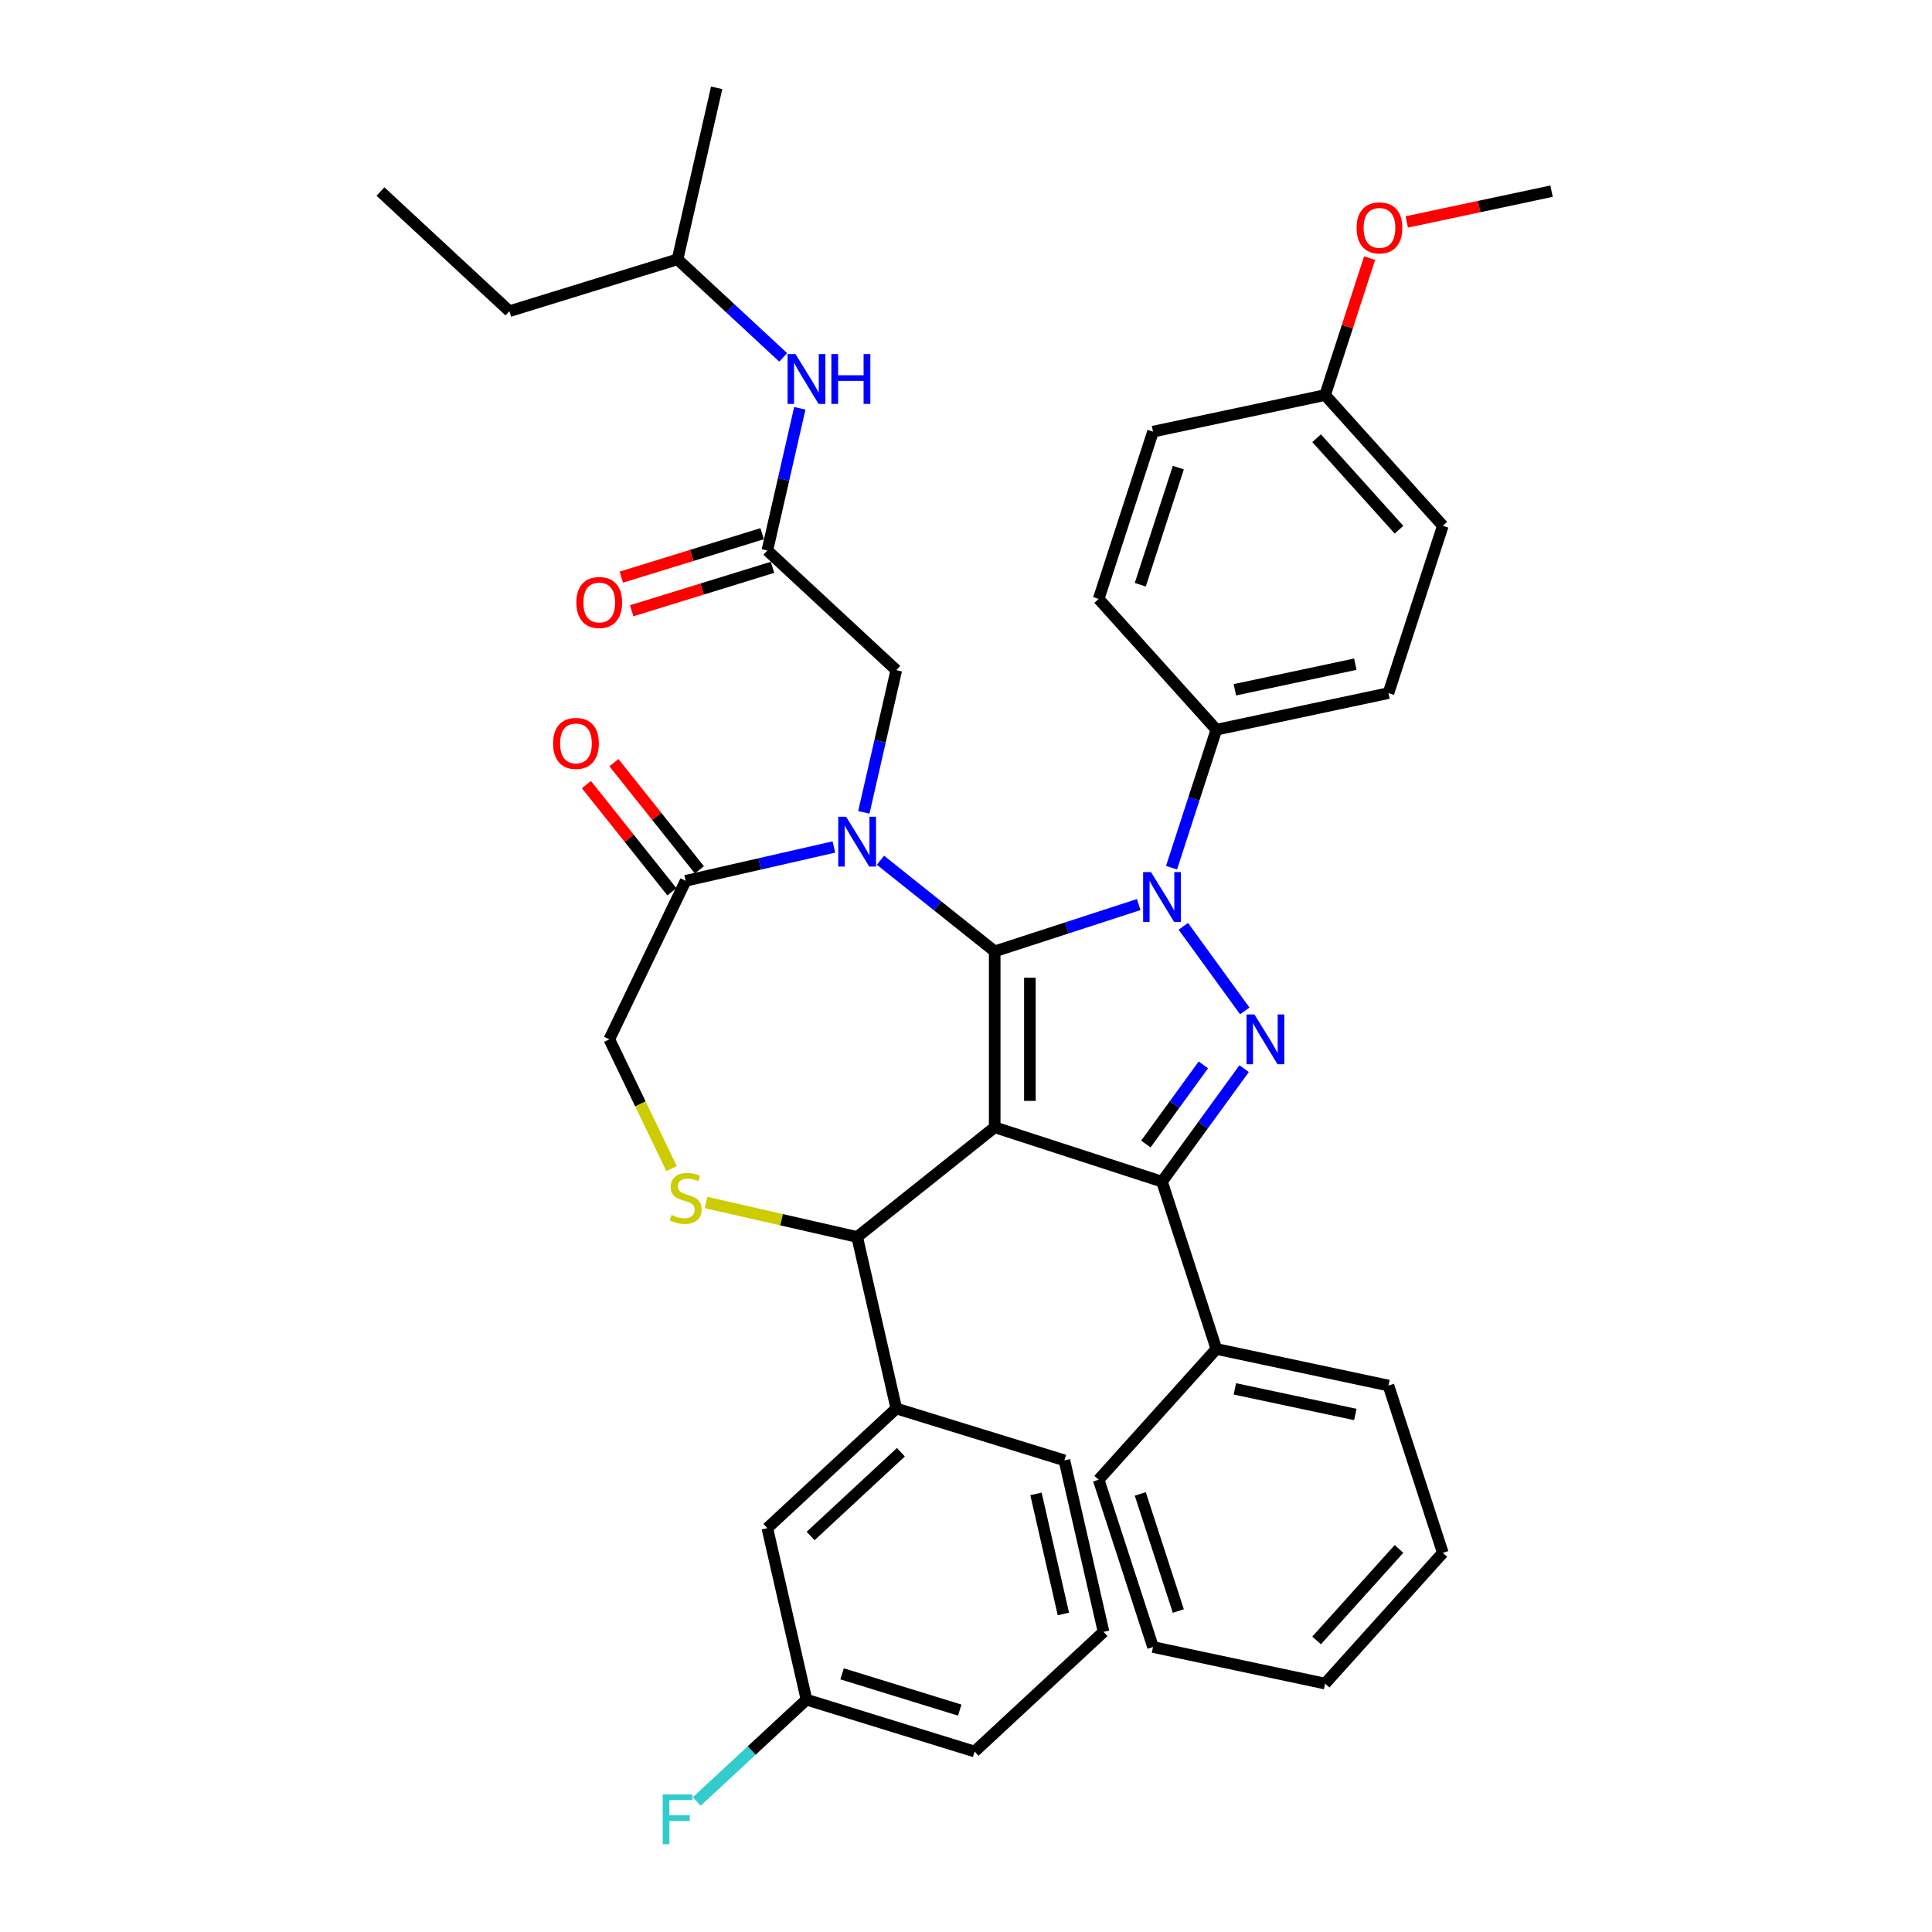 <?xml version='1.0' encoding='iso-8859-1'?>
<svg version='1.1' baseProfile='full'
              xmlns='http://www.w3.org/2000/svg'
                      xmlns:rdkit='http://www.rdkit.org/xml'
                      xmlns:xlink='http://www.w3.org/1999/xlink'
                  xml:space='preserve'
width='1000px' height='1000px' viewBox='0 0 1000 1000'>
<!-- END OF HEADER -->
<rect style='opacity:1.0;fill:#FFFFFF;stroke:none' width='1000' height='1000' x='0' y='0'> </rect>
<path class='bond-0' d='M 397.174,284.94 L 405.574,248.137' style='fill:none;fill-rule:evenodd;stroke:#000000;stroke-width:6px;stroke-linecap:butt;stroke-linejoin:miter;stroke-opacity:1' />
<path class='bond-0' d='M 405.574,248.137 L 413.974,211.335' style='fill:none;fill-rule:evenodd;stroke:#0000FF;stroke-width:6px;stroke-linecap:butt;stroke-linejoin:miter;stroke-opacity:1' />
<path class='bond-1' d='M 394.49,276.238 L 358.041,287.481' style='fill:none;fill-rule:evenodd;stroke:#000000;stroke-width:6px;stroke-linecap:butt;stroke-linejoin:miter;stroke-opacity:1' />
<path class='bond-1' d='M 358.041,287.481 L 321.591,298.725' style='fill:none;fill-rule:evenodd;stroke:#FF0000;stroke-width:6px;stroke-linecap:butt;stroke-linejoin:miter;stroke-opacity:1' />
<path class='bond-1' d='M 399.858,293.641 L 363.408,304.884' style='fill:none;fill-rule:evenodd;stroke:#000000;stroke-width:6px;stroke-linecap:butt;stroke-linejoin:miter;stroke-opacity:1' />
<path class='bond-1' d='M 363.408,304.884 L 326.959,316.127' style='fill:none;fill-rule:evenodd;stroke:#FF0000;stroke-width:6px;stroke-linecap:butt;stroke-linejoin:miter;stroke-opacity:1' />
<path class='bond-2' d='M 397.174,284.94 L 463.924,346.875' style='fill:none;fill-rule:evenodd;stroke:#000000;stroke-width:6px;stroke-linecap:butt;stroke-linejoin:miter;stroke-opacity:1' />
<path class='bond-3' d='M 350.686,134.229 L 263.673,161.069' style='fill:none;fill-rule:evenodd;stroke:#000000;stroke-width:6px;stroke-linecap:butt;stroke-linejoin:miter;stroke-opacity:1' />
<path class='bond-4' d='M 350.686,134.229 L 370.948,45.455' style='fill:none;fill-rule:evenodd;stroke:#000000;stroke-width:6px;stroke-linecap:butt;stroke-linejoin:miter;stroke-opacity:1' />
<path class='bond-5' d='M 350.686,134.229 L 378.033,159.604' style='fill:none;fill-rule:evenodd;stroke:#000000;stroke-width:6px;stroke-linecap:butt;stroke-linejoin:miter;stroke-opacity:1' />
<path class='bond-5' d='M 378.033,159.604 L 405.38,184.978' style='fill:none;fill-rule:evenodd;stroke:#0000FF;stroke-width:6px;stroke-linecap:butt;stroke-linejoin:miter;stroke-opacity:1' />
<path class='bond-6' d='M 263.673,161.069 L 196.923,99.134' style='fill:none;fill-rule:evenodd;stroke:#000000;stroke-width:6px;stroke-linecap:butt;stroke-linejoin:miter;stroke-opacity:1' />
<path class='bond-7' d='M 606.384,449.115 L 617.989,413.399' style='fill:none;fill-rule:evenodd;stroke:#0000FF;stroke-width:6px;stroke-linecap:butt;stroke-linejoin:miter;stroke-opacity:1' />
<path class='bond-7' d='M 617.989,413.399 L 629.593,377.684' style='fill:none;fill-rule:evenodd;stroke:#000000;stroke-width:6px;stroke-linecap:butt;stroke-linejoin:miter;stroke-opacity:1' />
<path class='bond-8' d='M 589.399,468.202 L 552.126,480.313' style='fill:none;fill-rule:evenodd;stroke:#0000FF;stroke-width:6px;stroke-linecap:butt;stroke-linejoin:miter;stroke-opacity:1' />
<path class='bond-8' d='M 552.126,480.313 L 514.854,492.423' style='fill:none;fill-rule:evenodd;stroke:#000000;stroke-width:6px;stroke-linecap:butt;stroke-linejoin:miter;stroke-opacity:1' />
<path class='bond-9' d='M 612.477,479.455 L 644.296,523.251' style='fill:none;fill-rule:evenodd;stroke:#0000FF;stroke-width:6px;stroke-linecap:butt;stroke-linejoin:miter;stroke-opacity:1' />
<path class='bond-10' d='M 601.455,611.62 L 629.593,698.221' style='fill:none;fill-rule:evenodd;stroke:#000000;stroke-width:6px;stroke-linecap:butt;stroke-linejoin:miter;stroke-opacity:1' />
<path class='bond-11' d='M 601.455,611.62 L 514.854,583.481' style='fill:none;fill-rule:evenodd;stroke:#000000;stroke-width:6px;stroke-linecap:butt;stroke-linejoin:miter;stroke-opacity:1' />
<path class='bond-12' d='M 601.455,611.62 L 622.705,582.371' style='fill:none;fill-rule:evenodd;stroke:#000000;stroke-width:6px;stroke-linecap:butt;stroke-linejoin:miter;stroke-opacity:1' />
<path class='bond-12' d='M 622.705,582.371 L 643.956,553.123' style='fill:none;fill-rule:evenodd;stroke:#0000FF;stroke-width:6px;stroke-linecap:butt;stroke-linejoin:miter;stroke-opacity:1' />
<path class='bond-12' d='M 593.097,592.141 L 607.972,571.667' style='fill:none;fill-rule:evenodd;stroke:#000000;stroke-width:6px;stroke-linecap:butt;stroke-linejoin:miter;stroke-opacity:1' />
<path class='bond-12' d='M 607.972,571.667 L 622.847,551.193' style='fill:none;fill-rule:evenodd;stroke:#0000FF;stroke-width:6px;stroke-linecap:butt;stroke-linejoin:miter;stroke-opacity:1' />
<path class='bond-13' d='M 514.854,583.481 L 514.854,492.423' style='fill:none;fill-rule:evenodd;stroke:#000000;stroke-width:6px;stroke-linecap:butt;stroke-linejoin:miter;stroke-opacity:1' />
<path class='bond-13' d='M 533.065,569.823 L 533.065,506.082' style='fill:none;fill-rule:evenodd;stroke:#000000;stroke-width:6px;stroke-linecap:butt;stroke-linejoin:miter;stroke-opacity:1' />
<path class='bond-14' d='M 514.854,583.481 L 443.662,640.255' style='fill:none;fill-rule:evenodd;stroke:#000000;stroke-width:6px;stroke-linecap:butt;stroke-linejoin:miter;stroke-opacity:1' />
<path class='bond-15' d='M 514.854,492.423 L 485.286,468.844' style='fill:none;fill-rule:evenodd;stroke:#000000;stroke-width:6px;stroke-linecap:butt;stroke-linejoin:miter;stroke-opacity:1' />
<path class='bond-15' d='M 485.286,468.844 L 455.718,445.264' style='fill:none;fill-rule:evenodd;stroke:#0000FF;stroke-width:6px;stroke-linecap:butt;stroke-linejoin:miter;stroke-opacity:1' />
<path class='bond-16' d='M 431.606,438.401 L 393.246,447.157' style='fill:none;fill-rule:evenodd;stroke:#0000FF;stroke-width:6px;stroke-linecap:butt;stroke-linejoin:miter;stroke-opacity:1' />
<path class='bond-16' d='M 393.246,447.157 L 354.887,455.912' style='fill:none;fill-rule:evenodd;stroke:#000000;stroke-width:6px;stroke-linecap:butt;stroke-linejoin:miter;stroke-opacity:1' />
<path class='bond-17' d='M 447.124,420.479 L 455.524,383.677' style='fill:none;fill-rule:evenodd;stroke:#0000FF;stroke-width:6px;stroke-linecap:butt;stroke-linejoin:miter;stroke-opacity:1' />
<path class='bond-17' d='M 455.524,383.677 L 463.924,346.875' style='fill:none;fill-rule:evenodd;stroke:#000000;stroke-width:6px;stroke-linecap:butt;stroke-linejoin:miter;stroke-opacity:1' />
<path class='bond-18' d='M 354.887,455.912 L 315.378,537.952' style='fill:none;fill-rule:evenodd;stroke:#000000;stroke-width:6px;stroke-linecap:butt;stroke-linejoin:miter;stroke-opacity:1' />
<path class='bond-19' d='M 362.006,450.235 L 339.886,422.497' style='fill:none;fill-rule:evenodd;stroke:#000000;stroke-width:6px;stroke-linecap:butt;stroke-linejoin:miter;stroke-opacity:1' />
<path class='bond-19' d='M 339.886,422.497 L 317.766,394.759' style='fill:none;fill-rule:evenodd;stroke:#FF0000;stroke-width:6px;stroke-linecap:butt;stroke-linejoin:miter;stroke-opacity:1' />
<path class='bond-19' d='M 347.768,461.589 L 325.647,433.852' style='fill:none;fill-rule:evenodd;stroke:#000000;stroke-width:6px;stroke-linecap:butt;stroke-linejoin:miter;stroke-opacity:1' />
<path class='bond-19' d='M 325.647,433.852 L 303.527,406.114' style='fill:none;fill-rule:evenodd;stroke:#FF0000;stroke-width:6px;stroke-linecap:butt;stroke-linejoin:miter;stroke-opacity:1' />
<path class='bond-20' d='M 315.378,537.952 L 331.488,571.406' style='fill:none;fill-rule:evenodd;stroke:#000000;stroke-width:6px;stroke-linecap:butt;stroke-linejoin:miter;stroke-opacity:1' />
<path class='bond-20' d='M 331.488,571.406 L 347.599,604.859' style='fill:none;fill-rule:evenodd;stroke:#CCCC00;stroke-width:6px;stroke-linecap:butt;stroke-linejoin:miter;stroke-opacity:1' />
<path class='bond-21' d='M 365.431,622.399 L 404.546,631.327' style='fill:none;fill-rule:evenodd;stroke:#CCCC00;stroke-width:6px;stroke-linecap:butt;stroke-linejoin:miter;stroke-opacity:1' />
<path class='bond-21' d='M 404.546,631.327 L 443.662,640.255' style='fill:none;fill-rule:evenodd;stroke:#000000;stroke-width:6px;stroke-linecap:butt;stroke-linejoin:miter;stroke-opacity:1' />
<path class='bond-22' d='M 443.662,640.255 L 463.924,729.03' style='fill:none;fill-rule:evenodd;stroke:#000000;stroke-width:6px;stroke-linecap:butt;stroke-linejoin:miter;stroke-opacity:1' />
<path class='bond-23' d='M 397.174,790.965 L 463.924,729.03' style='fill:none;fill-rule:evenodd;stroke:#000000;stroke-width:6px;stroke-linecap:butt;stroke-linejoin:miter;stroke-opacity:1' />
<path class='bond-23' d='M 419.573,795.025 L 466.298,751.67' style='fill:none;fill-rule:evenodd;stroke:#000000;stroke-width:6px;stroke-linecap:butt;stroke-linejoin:miter;stroke-opacity:1' />
<path class='bond-24' d='M 397.174,790.965 L 417.436,879.74' style='fill:none;fill-rule:evenodd;stroke:#000000;stroke-width:6px;stroke-linecap:butt;stroke-linejoin:miter;stroke-opacity:1' />
<path class='bond-25' d='M 417.436,879.74 L 389.033,906.095' style='fill:none;fill-rule:evenodd;stroke:#000000;stroke-width:6px;stroke-linecap:butt;stroke-linejoin:miter;stroke-opacity:1' />
<path class='bond-25' d='M 389.033,906.095 L 360.629,932.449' style='fill:none;fill-rule:evenodd;stroke:#33CCCC;stroke-width:6px;stroke-linecap:butt;stroke-linejoin:miter;stroke-opacity:1' />
<path class='bond-26' d='M 417.436,879.74 L 504.449,906.58' style='fill:none;fill-rule:evenodd;stroke:#000000;stroke-width:6px;stroke-linecap:butt;stroke-linejoin:miter;stroke-opacity:1' />
<path class='bond-26' d='M 435.856,866.364 L 496.765,885.151' style='fill:none;fill-rule:evenodd;stroke:#000000;stroke-width:6px;stroke-linecap:butt;stroke-linejoin:miter;stroke-opacity:1' />
<path class='bond-27' d='M 463.924,729.03 L 550.936,755.87' style='fill:none;fill-rule:evenodd;stroke:#000000;stroke-width:6px;stroke-linecap:butt;stroke-linejoin:miter;stroke-opacity:1' />
<path class='bond-28' d='M 629.593,377.684 L 718.662,358.752' style='fill:none;fill-rule:evenodd;stroke:#000000;stroke-width:6px;stroke-linecap:butt;stroke-linejoin:miter;stroke-opacity:1' />
<path class='bond-28' d='M 639.167,357.03 L 701.515,343.778' style='fill:none;fill-rule:evenodd;stroke:#000000;stroke-width:6px;stroke-linecap:butt;stroke-linejoin:miter;stroke-opacity:1' />
<path class='bond-29' d='M 629.593,377.684 L 568.664,310.014' style='fill:none;fill-rule:evenodd;stroke:#000000;stroke-width:6px;stroke-linecap:butt;stroke-linejoin:miter;stroke-opacity:1' />
<path class='bond-30' d='M 685.87,204.481 L 746.8,272.15' style='fill:none;fill-rule:evenodd;stroke:#000000;stroke-width:6px;stroke-linecap:butt;stroke-linejoin:miter;stroke-opacity:1' />
<path class='bond-30' d='M 681.476,226.817 L 724.127,274.186' style='fill:none;fill-rule:evenodd;stroke:#000000;stroke-width:6px;stroke-linecap:butt;stroke-linejoin:miter;stroke-opacity:1' />
<path class='bond-31' d='M 685.87,204.481 L 697.386,169.039' style='fill:none;fill-rule:evenodd;stroke:#000000;stroke-width:6px;stroke-linecap:butt;stroke-linejoin:miter;stroke-opacity:1' />
<path class='bond-31' d='M 697.386,169.039 L 708.902,133.596' style='fill:none;fill-rule:evenodd;stroke:#FF0000;stroke-width:6px;stroke-linecap:butt;stroke-linejoin:miter;stroke-opacity:1' />
<path class='bond-32' d='M 685.87,204.481 L 596.802,223.413' style='fill:none;fill-rule:evenodd;stroke:#000000;stroke-width:6px;stroke-linecap:butt;stroke-linejoin:miter;stroke-opacity:1' />
<path class='bond-33' d='M 629.593,698.221 L 718.662,717.153' style='fill:none;fill-rule:evenodd;stroke:#000000;stroke-width:6px;stroke-linecap:butt;stroke-linejoin:miter;stroke-opacity:1' />
<path class='bond-33' d='M 639.167,718.875 L 701.515,732.127' style='fill:none;fill-rule:evenodd;stroke:#000000;stroke-width:6px;stroke-linecap:butt;stroke-linejoin:miter;stroke-opacity:1' />
<path class='bond-34' d='M 629.593,698.221 L 568.664,765.89' style='fill:none;fill-rule:evenodd;stroke:#000000;stroke-width:6px;stroke-linecap:butt;stroke-linejoin:miter;stroke-opacity:1' />
<path class='bond-35' d='M 718.662,717.153 L 746.8,803.754' style='fill:none;fill-rule:evenodd;stroke:#000000;stroke-width:6px;stroke-linecap:butt;stroke-linejoin:miter;stroke-opacity:1' />
<path class='bond-36' d='M 568.664,765.89 L 596.802,852.492' style='fill:none;fill-rule:evenodd;stroke:#000000;stroke-width:6px;stroke-linecap:butt;stroke-linejoin:miter;stroke-opacity:1' />
<path class='bond-36' d='M 590.205,773.253 L 609.902,833.874' style='fill:none;fill-rule:evenodd;stroke:#000000;stroke-width:6px;stroke-linecap:butt;stroke-linejoin:miter;stroke-opacity:1' />
<path class='bond-37' d='M 746.8,803.754 L 685.87,871.424' style='fill:none;fill-rule:evenodd;stroke:#000000;stroke-width:6px;stroke-linecap:butt;stroke-linejoin:miter;stroke-opacity:1' />
<path class='bond-37' d='M 724.127,801.719 L 681.476,849.087' style='fill:none;fill-rule:evenodd;stroke:#000000;stroke-width:6px;stroke-linecap:butt;stroke-linejoin:miter;stroke-opacity:1' />
<path class='bond-38' d='M 596.802,852.492 L 685.87,871.424' style='fill:none;fill-rule:evenodd;stroke:#000000;stroke-width:6px;stroke-linecap:butt;stroke-linejoin:miter;stroke-opacity:1' />
<path class='bond-39' d='M 718.662,358.752 L 746.8,272.15' style='fill:none;fill-rule:evenodd;stroke:#000000;stroke-width:6px;stroke-linecap:butt;stroke-linejoin:miter;stroke-opacity:1' />
<path class='bond-40' d='M 568.664,310.014 L 596.802,223.413' style='fill:none;fill-rule:evenodd;stroke:#000000;stroke-width:6px;stroke-linecap:butt;stroke-linejoin:miter;stroke-opacity:1' />
<path class='bond-40' d='M 590.205,302.652 L 609.902,242.031' style='fill:none;fill-rule:evenodd;stroke:#000000;stroke-width:6px;stroke-linecap:butt;stroke-linejoin:miter;stroke-opacity:1' />
<path class='bond-41' d='M 728.123,114.88 L 765.6,106.914' style='fill:none;fill-rule:evenodd;stroke:#FF0000;stroke-width:6px;stroke-linecap:butt;stroke-linejoin:miter;stroke-opacity:1' />
<path class='bond-41' d='M 765.6,106.914 L 803.077,98.948' style='fill:none;fill-rule:evenodd;stroke:#000000;stroke-width:6px;stroke-linecap:butt;stroke-linejoin:miter;stroke-opacity:1' />
<path class='bond-42' d='M 571.199,844.645 L 550.936,755.87' style='fill:none;fill-rule:evenodd;stroke:#000000;stroke-width:6px;stroke-linecap:butt;stroke-linejoin:miter;stroke-opacity:1' />
<path class='bond-42' d='M 550.404,835.381 L 536.221,773.239' style='fill:none;fill-rule:evenodd;stroke:#000000;stroke-width:6px;stroke-linecap:butt;stroke-linejoin:miter;stroke-opacity:1' />
<path class='bond-43' d='M 571.199,844.645 L 504.449,906.58' style='fill:none;fill-rule:evenodd;stroke:#000000;stroke-width:6px;stroke-linecap:butt;stroke-linejoin:miter;stroke-opacity:1' />
<path  class='atom-2' d='M 411.736 183.271
L 420.186 196.93
Q 421.024 198.277, 422.371 200.718
Q 423.719 203.158, 423.792 203.304
L 423.792 183.271
L 427.216 183.271
L 427.216 209.058
L 423.683 209.058
L 414.613 194.125
Q 413.557 192.377, 412.428 190.373
Q 411.335 188.37, 411.007 187.751
L 411.007 209.058
L 407.656 209.058
L 407.656 183.271
L 411.736 183.271
' fill='#0000FF'/>
<path  class='atom-2' d='M 430.312 183.271
L 433.808 183.271
L 433.808 194.234
L 446.993 194.234
L 446.993 183.271
L 450.49 183.271
L 450.49 209.058
L 446.993 209.058
L 446.993 197.148
L 433.808 197.148
L 433.808 209.058
L 430.312 209.058
L 430.312 183.271
' fill='#0000FF'/>
<path  class='atom-3' d='M 298.324 311.852
Q 298.324 305.66, 301.383 302.2
Q 304.443 298.74, 310.161 298.74
Q 315.88 298.74, 318.939 302.2
Q 321.999 305.66, 321.999 311.852
Q 321.999 318.117, 318.903 321.687
Q 315.807 325.22, 310.161 325.22
Q 304.479 325.22, 301.383 321.687
Q 298.324 318.153, 298.324 311.852
M 310.161 322.306
Q 314.095 322.306, 316.207 319.683
Q 318.356 317.024, 318.356 311.852
Q 318.356 306.789, 316.207 304.24
Q 314.095 301.654, 310.161 301.654
Q 306.228 301.654, 304.079 304.203
Q 301.966 306.753, 301.966 311.852
Q 301.966 317.061, 304.079 319.683
Q 306.228 322.306, 310.161 322.306
' fill='#FF0000'/>
<path  class='atom-5' d='M 595.755 451.391
L 604.205 465.05
Q 605.043 466.397, 606.39 468.838
Q 607.738 471.278, 607.811 471.424
L 607.811 451.391
L 611.235 451.391
L 611.235 477.179
L 607.701 477.179
L 598.632 462.245
Q 597.576 460.497, 596.447 458.494
Q 595.354 456.49, 595.026 455.871
L 595.026 477.179
L 591.675 477.179
L 591.675 451.391
L 595.755 451.391
' fill='#0000FF'/>
<path  class='atom-7' d='M 649.277 525.059
L 657.727 538.717
Q 658.565 540.065, 659.913 542.505
Q 661.26 544.946, 661.333 545.091
L 661.333 525.059
L 664.757 525.059
L 664.757 550.846
L 661.224 550.846
L 652.155 535.913
Q 651.098 534.164, 649.969 532.161
Q 648.877 530.158, 648.549 529.539
L 648.549 550.846
L 645.198 550.846
L 645.198 525.059
L 649.277 525.059
' fill='#0000FF'/>
<path  class='atom-10' d='M 437.961 422.756
L 446.412 436.415
Q 447.249 437.762, 448.597 440.203
Q 449.945 442.643, 450.018 442.789
L 450.018 422.756
L 453.441 422.756
L 453.441 448.543
L 449.908 448.543
L 440.839 433.61
Q 439.783 431.862, 438.653 429.858
Q 437.561 427.855, 437.233 427.236
L 437.233 448.543
L 433.882 448.543
L 433.882 422.756
L 437.961 422.756
' fill='#0000FF'/>
<path  class='atom-13' d='M 347.602 628.844
Q 347.893 628.953, 349.095 629.463
Q 350.297 629.973, 351.609 630.301
Q 352.956 630.592, 354.268 630.592
Q 356.708 630.592, 358.128 629.426
Q 359.549 628.224, 359.549 626.148
Q 359.549 624.728, 358.82 623.854
Q 358.128 622.979, 357.036 622.506
Q 355.943 622.032, 354.122 621.486
Q 351.827 620.794, 350.443 620.138
Q 349.095 619.483, 348.112 618.099
Q 347.165 616.715, 347.165 614.384
Q 347.165 611.142, 349.35 609.139
Q 351.572 607.135, 355.943 607.135
Q 358.93 607.135, 362.317 608.556
L 361.479 611.36
Q 358.383 610.086, 356.052 610.086
Q 353.539 610.086, 352.155 611.142
Q 350.771 612.162, 350.807 613.947
Q 350.807 615.331, 351.499 616.168
Q 352.228 617.006, 353.248 617.48
Q 354.304 617.953, 356.052 618.499
Q 358.383 619.228, 359.767 619.956
Q 361.151 620.685, 362.135 622.178
Q 363.155 623.635, 363.155 626.148
Q 363.155 629.718, 360.751 631.648
Q 358.383 633.542, 354.413 633.542
Q 352.119 633.542, 350.37 633.032
Q 348.658 632.559, 346.619 631.721
L 347.602 628.844
' fill='#CCCC00'/>
<path  class='atom-15' d='M 286.275 384.793
Q 286.275 378.601, 289.335 375.141
Q 292.395 371.681, 298.113 371.681
Q 303.831 371.681, 306.891 375.141
Q 309.951 378.601, 309.951 384.793
Q 309.951 391.058, 306.855 394.627
Q 303.759 398.16, 298.113 398.16
Q 292.431 398.16, 289.335 394.627
Q 286.275 391.094, 286.275 384.793
M 298.113 395.246
Q 302.047 395.246, 304.159 392.624
Q 306.308 389.965, 306.308 384.793
Q 306.308 379.73, 304.159 377.18
Q 302.047 374.594, 298.113 374.594
Q 294.179 374.594, 292.03 377.144
Q 289.918 379.694, 289.918 384.793
Q 289.918 390.001, 292.03 392.624
Q 294.179 395.246, 298.113 395.246
' fill='#FF0000'/>
<path  class='atom-32' d='M 702.171 117.953
Q 702.171 111.761, 705.231 108.301
Q 708.29 104.84, 714.009 104.84
Q 719.727 104.84, 722.787 108.301
Q 725.846 111.761, 725.846 117.953
Q 725.846 124.217, 722.75 127.787
Q 719.654 131.32, 714.009 131.32
Q 708.327 131.32, 705.231 127.787
Q 702.171 124.254, 702.171 117.953
M 714.009 128.406
Q 717.942 128.406, 720.055 125.784
Q 722.204 123.125, 722.204 117.953
Q 722.204 112.89, 720.055 110.34
Q 717.942 107.754, 714.009 107.754
Q 710.075 107.754, 707.926 110.304
Q 705.814 112.853, 705.814 117.953
Q 705.814 123.161, 707.926 125.784
Q 710.075 128.406, 714.009 128.406
' fill='#FF0000'/>
<path  class='atom-34' d='M 343.019 928.781
L 358.353 928.781
L 358.353 931.732
L 346.479 931.732
L 346.479 939.563
L 357.042 939.563
L 357.042 942.549
L 346.479 942.549
L 346.479 954.569
L 343.019 954.569
L 343.019 928.781
' fill='#33CCCC'/>
</svg>
